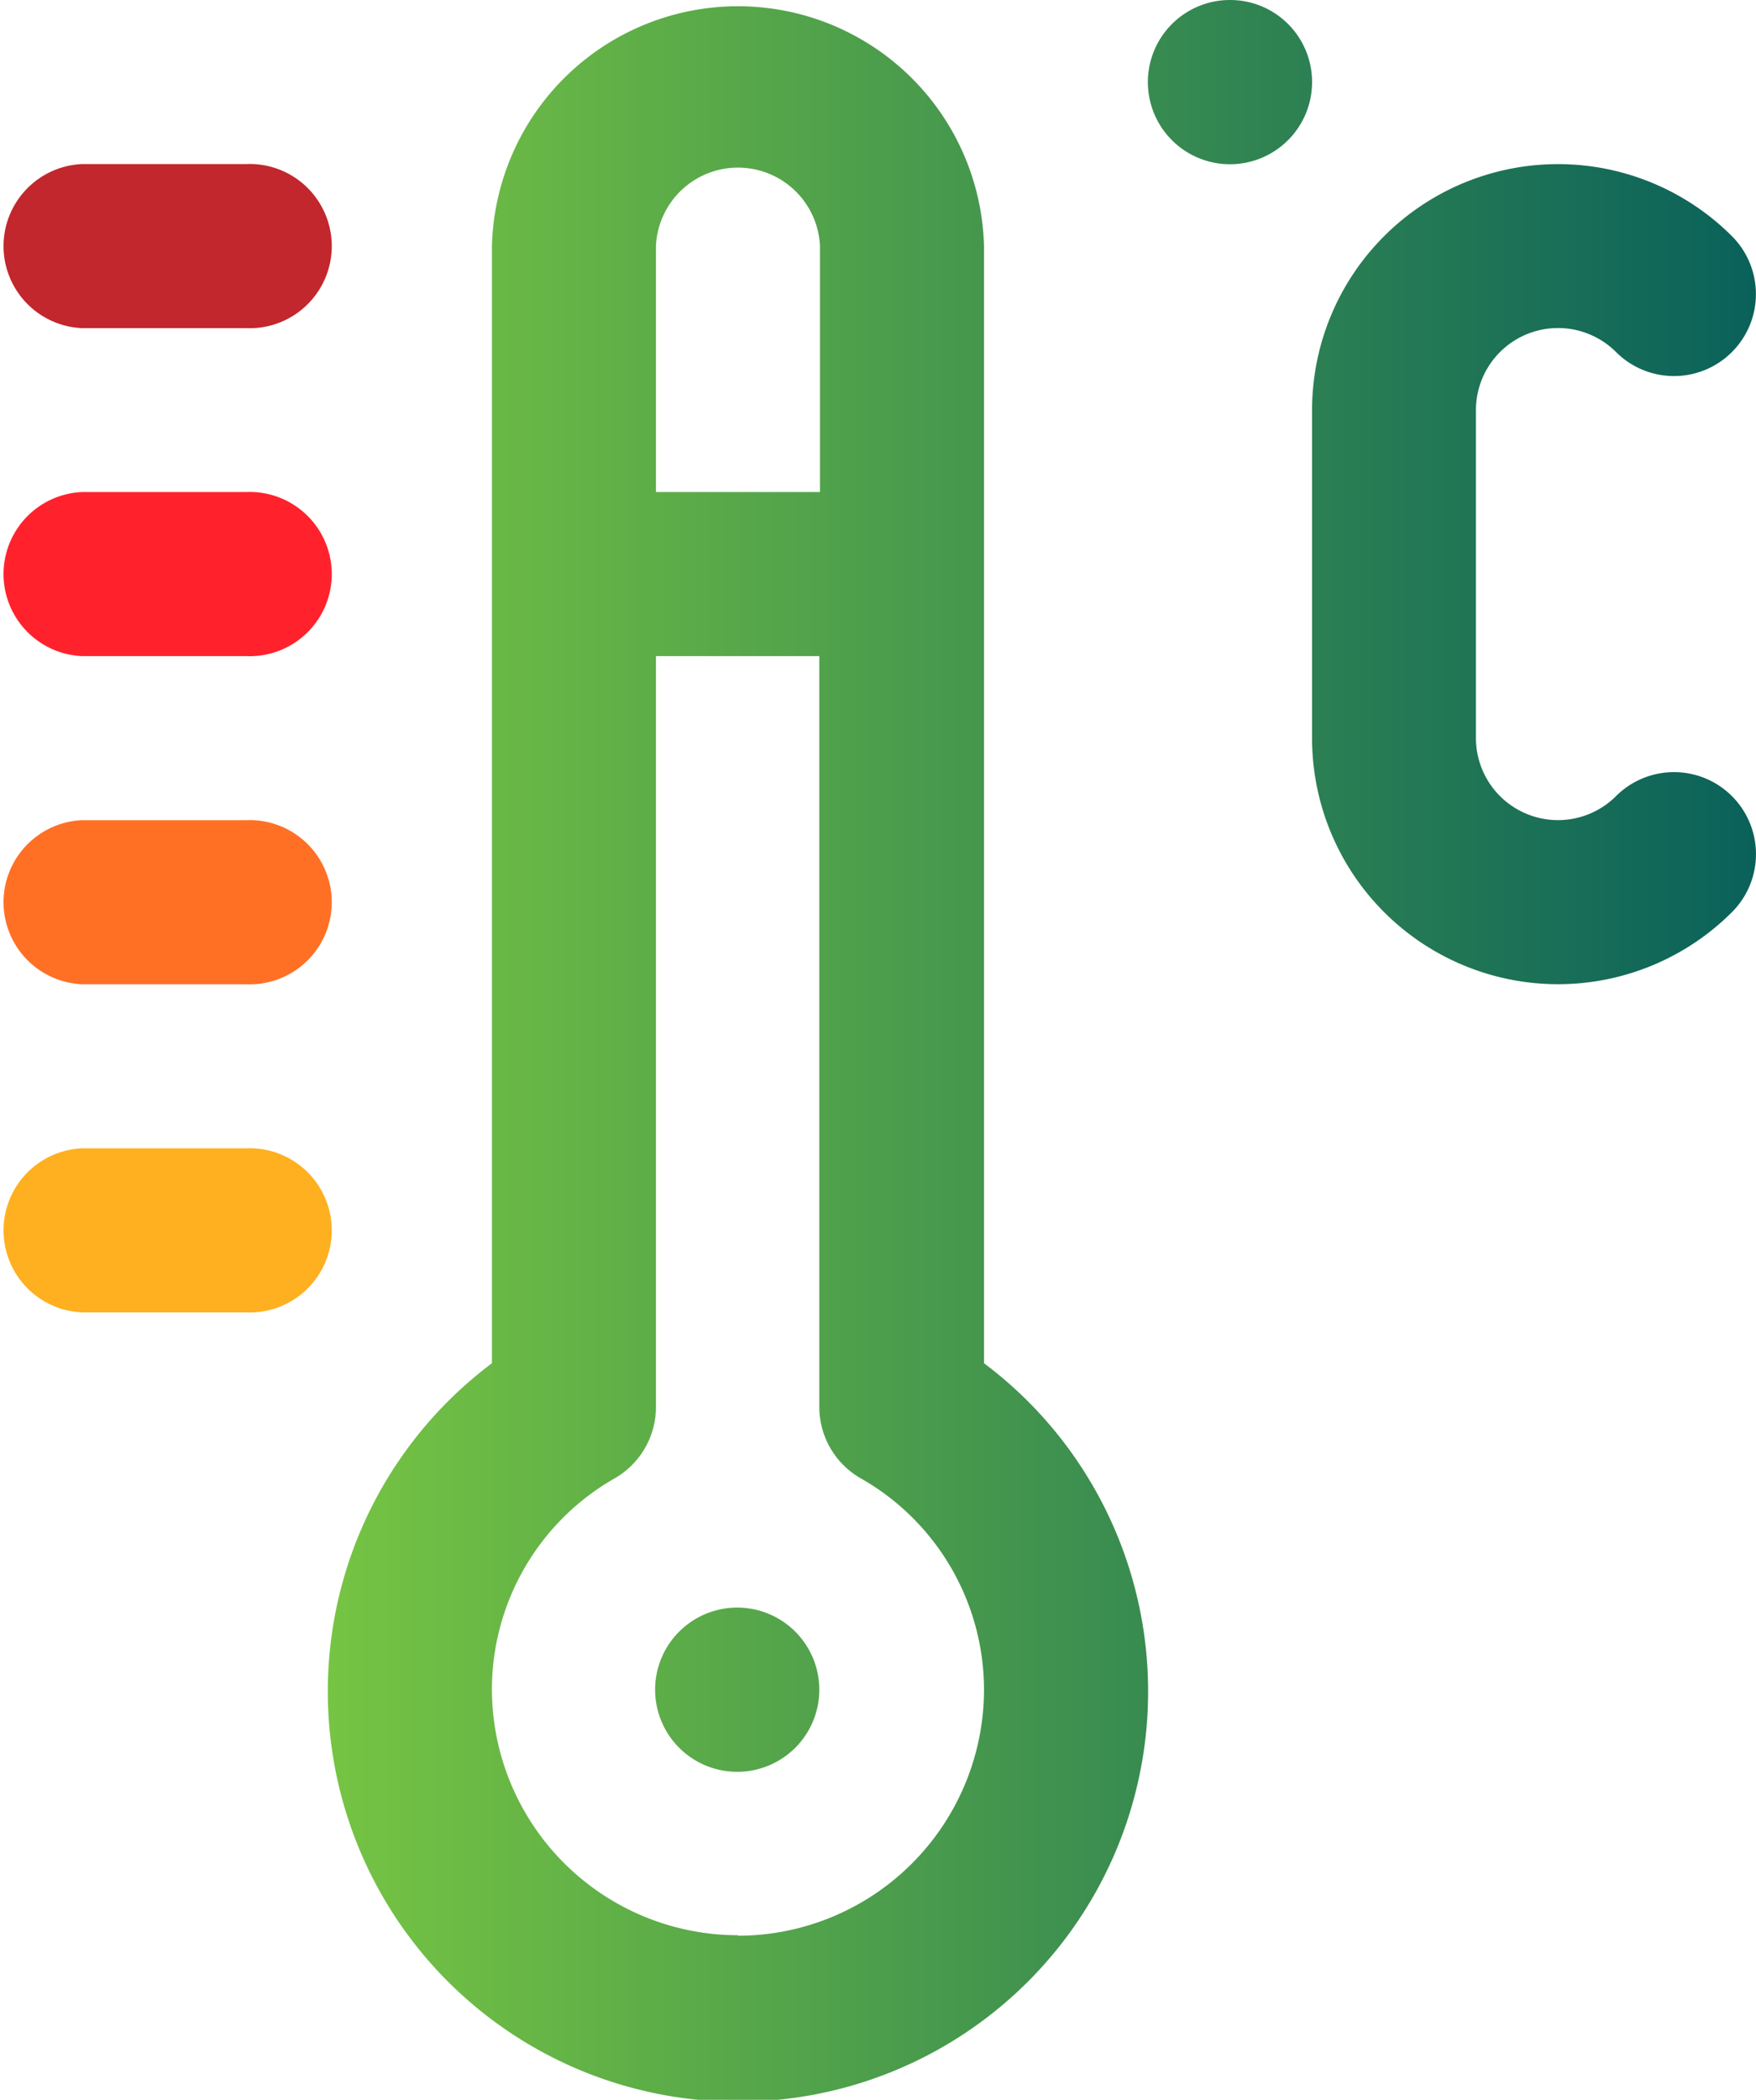 <?xml version="1.0" encoding="UTF-8"?> <svg xmlns="http://www.w3.org/2000/svg" xmlns:xlink="http://www.w3.org/1999/xlink" viewBox="0 0 105.02 125.55"><defs><style>.cls-1{fill:url(#New_Gradient_Swatch_3);}.cls-2{fill:#ff7025;}.cls-3{fill:#ffb020;}.cls-4{fill:#c1272d;}.cls-5{fill:#ff222c;}</style><linearGradient id="New_Gradient_Swatch_3" x1="19.62" y1="1998.41" x2="105.02" y2="1998.41" gradientTransform="matrix(1, 0, 0, -1, 0, 2061.18)" gradientUnits="userSpaceOnUse"><stop offset="0" stop-color="#76c443"></stop><stop offset="1" stop-color="#0a615a"></stop></linearGradient></defs><g id="Layer_2" data-name="Layer 2"><g id="Layer_1-2" data-name="Layer 1"><path class="cls-1" d="M44.14,96.12A4.91,4.91,0,1,0,49,101,4.91,4.91,0,0,0,44.14,96.12ZM58.85,81.51V14.71a14.72,14.72,0,0,0-29.43,0v66.8a24.53,24.53,0,1,0,29.43,0ZM39.23,14.71a4.91,4.91,0,0,1,9.81,0V29.42H39.23Zm4.91,101A14.73,14.73,0,0,1,29.42,101,14.54,14.54,0,0,1,36.8,88.37a4.92,4.92,0,0,0,2.43-4.24V39.23H49v44.9a4.92,4.92,0,0,0,2.44,4.24A14.55,14.55,0,0,1,58.85,101,14.73,14.73,0,0,1,44.14,115.74ZM96.65,47.6a4.91,4.91,0,0,1-8.38-3.46V24.52a4.91,4.91,0,0,1,8.38-3.47,4.9,4.9,0,1,0,6.93-6.93,14.71,14.71,0,0,0-25.11,10.4V44.14a14.71,14.71,0,0,0,25.11,10.4,4.9,4.9,0,1,0-6.93-6.94ZM73.56,0a4.91,4.91,0,1,0,4.91,4.9A4.9,4.9,0,0,0,73.56,0Z"></path><path class="cls-2" d="M4.9,58.85h9.81a4.91,4.91,0,1,0,0-9.81H4.9a4.91,4.91,0,0,0,0,9.81Z"></path><path class="cls-3" d="M14.71,68.66H4.9a4.91,4.91,0,0,0,0,9.81h9.81a4.91,4.91,0,1,0,0-9.81Z"></path><path class="cls-4" d="M4.9,19.62h9.81a4.91,4.91,0,1,0,0-9.81H4.9a4.91,4.91,0,0,0,0,9.81Z"></path><path class="cls-5" d="M4.9,39.23h9.81a4.91,4.91,0,1,0,0-9.81H4.9a4.91,4.91,0,0,0,0,9.81Z"></path></g></g></svg> 